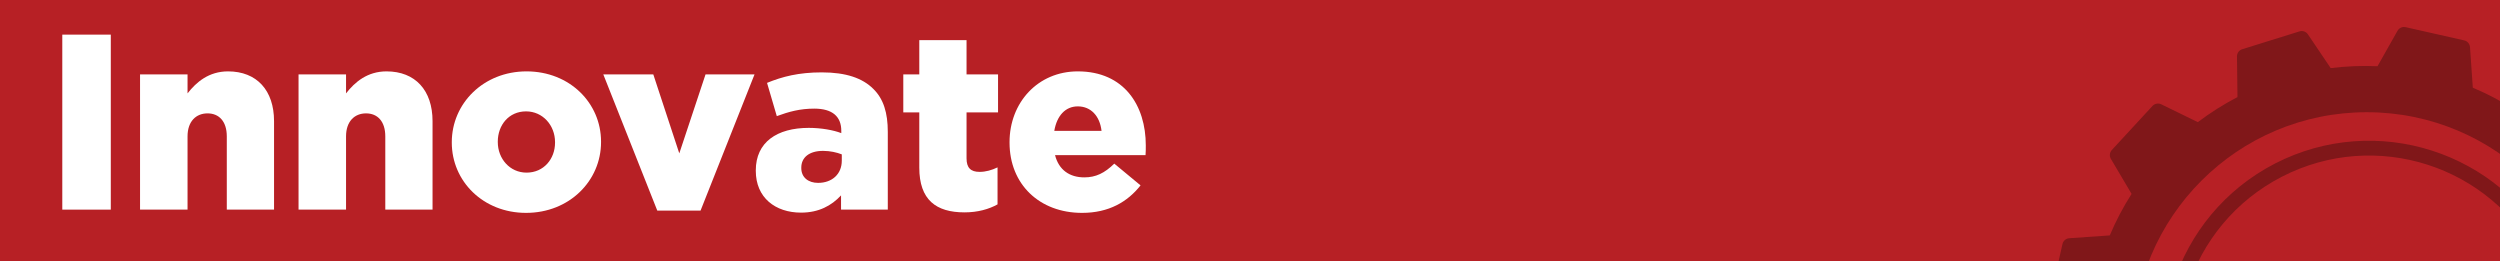 <?xml version="1.0" encoding="utf-8"?>
<!-- Generator: Adobe Illustrator 27.4.1, SVG Export Plug-In . SVG Version: 6.00 Build 0)  -->
<svg version="1.1" id="Layer_1" xmlns="http://www.w3.org/2000/svg" xmlns:xlink="http://www.w3.org/1999/xlink" x="0px" y="0px"
	 viewBox="0 0 1200 125.37" style="enable-background:new 0 0 1200 125.37;" xml:space="preserve">
<style type="text/css">
	.st0{fill:#B72025;}
	.st1{fill:none;}
	.st2{fill:#FFFFFF;}
	.st3{clip-path:url(#SVGID_00000096772893910585362940000016593973023022761646_);}
	.st4{fill:#801719;}
</style>
<rect class="st0" width="1200" height="125.37"/>
<g>
	<rect x="21.86" y="13.02" class="st1" width="711.31" height="95.77"/>
	<path class="st2" d="M29.9,16.62h23.28v84H29.9V16.62z"/>
	<path class="st2" d="M67.22,35.7h22.8v9.12c4.2-5.4,10.2-10.56,19.44-10.56c13.8,0,22.08,9.12,22.08,23.88v42.48h-22.68V65.46
		c0-7.2-3.72-11.04-9.24-11.04c-5.52,0-9.6,3.84-9.6,11.04v35.16h-22.8V35.7z"/>
	<path class="st2" d="M143.3,35.7h22.8v9.12c4.2-5.4,10.2-10.56,19.44-10.56c13.8,0,22.08,9.12,22.08,23.88v42.48h-22.68V65.46
		c0-7.2-3.72-11.04-9.24-11.04c-5.52,0-9.6,3.84-9.6,11.04v35.16h-22.8V35.7z"/>
	<path class="st2" d="M216.86,68.46v-0.24c0-18.48,15.12-33.96,35.88-33.96c20.76,0,35.76,15.24,35.76,33.72v0.24
		c0,18.48-15.12,33.96-36,33.96C231.86,102.18,216.86,86.94,216.86,68.46z M266.42,68.46v-0.24c0-8.04-5.88-14.76-13.92-14.76
		c-8.28,0-13.56,6.6-13.56,14.52v0.24c0,7.92,5.76,14.64,13.8,14.64C261.02,82.86,266.42,76.26,266.42,68.46z"/>
	<path class="st2" d="M289.58,35.7h24l12.48,37.92l12.6-37.92h23.52l-25.92,65.4H315.5L289.58,35.7z"/>
	<path class="st2" d="M362.78,82.02v-0.24c0-13.56,10.2-20.4,25.44-20.4c6,0,11.88,1.08,15.6,2.52v-1.08
		c0-6.84-4.2-10.68-12.96-10.68c-6.84,0-12.12,1.44-18,3.6l-4.68-15.96c7.32-3,15.12-5.04,26.28-5.04c11.64,0,19.56,2.76,24.72,7.92
		c4.92,4.8,6.96,11.52,6.96,20.64v37.32H403.7v-6.84c-4.56,4.92-10.68,8.28-19.2,8.28C372.14,102.06,362.78,94.86,362.78,82.02z
		 M404.06,77.1v-3c-2.4-0.96-5.64-1.68-9-1.68c-6.6,0-10.44,3.12-10.44,8.04v0.24c0,4.44,3.36,7.08,8.04,7.08
		C399.38,87.78,404.06,83.58,404.06,77.1z"/>
	<path class="st2" d="M441.26,80.46V53.94h-7.68V35.7h7.68V19.26h22.68V35.7h15.12v18.24h-15.12v22.08c0,4.56,2.04,6.48,6.24,6.48
		c3,0,5.88-0.84,8.64-2.16V98.1c-4.08,2.28-9.48,3.84-15.84,3.84C449.3,101.94,441.26,95.94,441.26,80.46z"/>
	<path class="st2" d="M484.58,68.46v-0.24c0-18.96,13.56-33.96,32.76-33.96c22.32,0,32.64,16.44,32.64,35.52
		c0,1.44,0,3.12-0.12,4.68h-43.44c1.8,7.08,6.96,10.68,14.04,10.68c5.52,0,9.72-2.04,14.4-6.6l12.6,10.44
		c-6.24,7.92-15.24,13.2-28.08,13.2C498.98,102.18,484.58,88.5,484.58,68.46z M528.74,62.82c-0.84-7.2-5.16-11.76-11.4-11.76
		c-6,0-10.08,4.56-11.28,11.76H528.74z"/>
</g>
<g>
	<defs>
		<rect id="SVGID_1_" width="1200" height="125.37"/>
	</defs>
	<clipPath id="SVGID_00000117665687011105777890000017292675460088074379_">
		<use xlink:href="#SVGID_1_"  style="overflow:visible;"/>
	</clipPath>
	<g style="clip-path:url(#SVGID_00000117665687011105777890000017292675460088074379_);">
		<path class="st4" d="M1092.07,78.46c-48.49,24.93-67.58,84.45-42.65,132.94c24.93,48.49,84.45,67.58,132.94,42.65
			c48.49-24.93,67.58-84.45,42.65-132.94C1200.03,72.68,1140.56,53.6,1092.07,78.46z M1179.09,247.71
			c-44.98,23.13-100.2,5.41-123.33-39.57c-23.13-44.98-5.41-100.2,39.57-123.33c44.98-23.13,100.2-5.41,123.33,39.57
			C1241.73,169.37,1224.03,224.54,1179.09,247.71z"/>
		<path class="st4" d="M1285.19,180.18l-17.01-9.6c0.33-7.51,0.03-15.02-0.9-22.48l16.19-10.92c1.32-0.88,1.9-2.52,1.44-4.03
			l-8.56-27.48c-0.46-1.52-1.87-2.55-3.46-2.54l-19.52,0.25c-3.47-6.67-7.49-13.04-12.04-19.03l8.56-17.54
			c0.7-1.43,0.38-3.14-0.79-4.22l-21.14-19.51c-1.17-1.08-2.9-1.26-4.27-0.45l-16.8,9.93c-6.34-4.05-13.01-7.55-19.94-10.47
			l-1.35-19.47c-0.12-1.58-1.26-2.9-2.81-3.24l-28.07-6.34c-1.55-0.35-3.14,0.36-3.92,1.74l-9.59,17.01
			c-7.51-0.33-15.02-0.02-22.48,0.9l-10.92-16.19c-0.88-1.32-2.52-1.9-4.04-1.44l-27.48,8.56c-1.52,0.46-2.55,1.87-2.54,3.46
			l0.24,19.52c-6.67,3.47-13.04,7.49-19.03,12.03l-17.54-8.56c-1.43-0.7-3.15-0.38-4.23,0.79l-19.51,21.14
			c-1.08,1.17-1.26,2.9-0.45,4.27l9.93,16.8c-4.05,6.34-7.55,13-10.47,19.93l-19.47,1.35c-1.58,0.12-2.9,1.26-3.24,2.81l-6.34,28.07
			c-0.34,1.55,0.37,3.14,1.74,3.92l17.01,9.6c-0.33,7.51-0.03,15.02,0.9,22.48l-16.19,10.92c-1.32,0.89-1.89,2.53-1.42,4.05
			l8.56,27.48c0.47,1.52,1.87,2.55,3.46,2.54l19.51-0.25c3.47,6.67,7.49,13.04,12.04,19.03l-8.56,17.54
			c-0.7,1.43-0.38,3.14,0.79,4.22l21.14,19.51c1.17,1.08,2.9,1.26,4.27,0.45l16.8-9.93c6.34,4.05,13.01,7.55,19.94,10.47l1.36,19.46
			c0.11,1.58,1.26,2.9,2.81,3.24l28.07,6.34c1.55,0.35,3.14-0.36,3.92-1.74l9.59-17.01c7.51,0.33,15.02,0.02,22.48-0.9l10.92,16.19
			c0.88,1.32,2.52,1.9,4.03,1.44l27.48-8.56c1.52-0.46,2.55-1.87,2.54-3.46l-0.24-19.52c6.67-3.47,13.04-7.49,19.03-12.03
			l17.54,8.56c1.43,0.7,3.15,0.38,4.23-0.79l19.51-21.14c1.08-1.17,1.26-2.9,0.45-4.27l-9.93-16.8c4.05-6.34,6.4-13.61,10.47-19.93
			l19.46-1.36c1.58-0.12,2.9-1.26,3.24-2.81l6.34-28.07C1287.29,182.55,1286.58,180.96,1285.19,180.18z M1136.05,278.34
			c-61.99,0-112.24-50.25-112.24-112.24c0-61.99,50.25-112.24,112.24-112.24s112.24,50.25,112.24,112.24
			C1248.29,228.09,1198.04,278.34,1136.05,278.34z"/>
	</g>
</g>
<g>
</g>
<g>
</g>
<g>
</g>
<g>
</g>
<g>
</g>
<g>
</g>
<g>
</g>
<g>
</g>
<g>
</g>
<g>
</g>
<g>
</g>
<g>
</g>
<g>
</g>
<g>
</g>
<g>
</g>
</svg>

